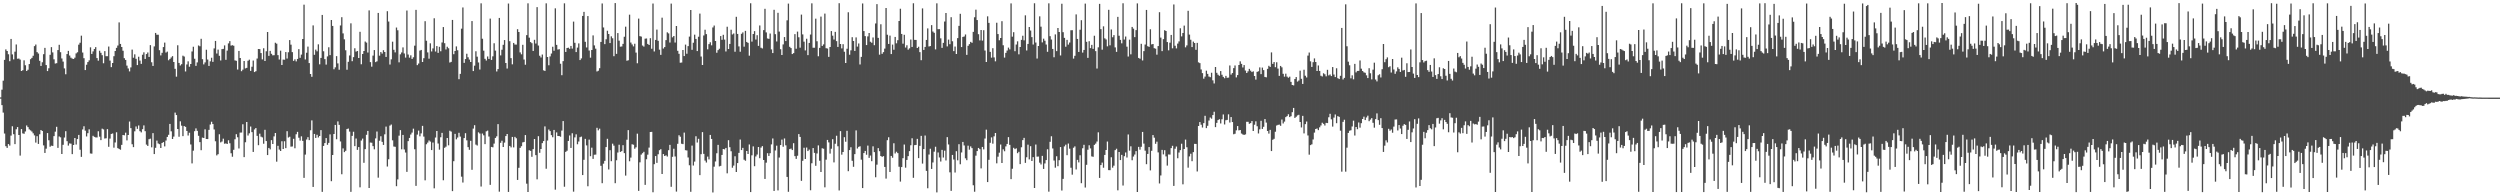 <svg xmlns="http://www.w3.org/2000/svg" width="1920" height="150"><path d="M0 74.778h1v1.000H0zM1 68.880h1v11.847H1zM2 61.949h1v24.543H2zM3 45.996h1v56.532H3zM4 37.919h1v74.351H4zM5 39.155h1v74.406H5zM6 41.668h1v68.988H6zM7 47.021h1v64.802H7zM8 29.876h1v74.282H8zM9 41.801h1v55.196H9zM10 45.593h1v57.459H10zM11 39.704h1v70.989H11zM12 34.135h1v65.131H12zM13 45.108h1v52.499H13zM14 44.943h1v58.714H14zM15 45.790h1v73.692H15zM16 54.545h1v44.601H16zM17 53.927h1v48.521H17zM18 46.323h1v56.459H18zM19 50.111h1v50.840H19zM20 54.524h1v41.813H20zM21 53.581h1v44.040H21zM22 49.228h1v50.151H22zM23 45.449h1v54.710H23zM24 44.465h1v56.574H24zM25 42.808h1v59.574H25zM26 35.424h1v68.537H26zM27 34.200h1v75.333H27zM28 40.054h1v64.523H28zM29 41.132h1v69.407H29zM30 46.717h1v56.418H30zM31 50.636h1v49.183H31zM32 47.797h1v52.806H32zM33 41.636h1v70.053H33zM34 36.765h1v80.673H34zM35 49.960h1v64.200H35zM36 54.586h1v47.631H36zM37 52.421h1v55.281H37zM38 42.066h1v70.609H38zM39 36.179h1v75.699H39zM40 40.256h1v71.843H40zM41 45.584h1v58.963H41zM42 48.791h1v52.341H42zM43 48.525h1v48.839H43zM44 38.461h1v75.084H44zM45 34.415h1v70.375H45zM46 40.098h1v65.360H46zM47 44.893h1v73.379H47zM48 47.296h1v63.935H48zM49 52.524h1v53.081H49zM50 57.049h1v43.703H50zM51 41.521h1v66.938H51zM52 39.059h1v72.767H52zM53 42.661h1v67.464H53zM54 44.275h1v66.040H54zM55 44.991h1v73.363H55zM56 45.323h1v66.054H56zM57 44.277h1v61.694H57zM58 41.006h1v70.011H58zM59 40.116h1v66.704H59zM60 34.309h1v69.295H60zM61 32.813h1v82.177H61zM62 27.399h1v93.053H62zM63 40.350h1v59.080H63zM64 44.680h1v52.316H64zM65 53.817h1v46.542H65zM66 49.711h1v55.107H66zM67 47.644h1v54.646H67zM68 46.355h1v52.996H68zM69 36.330h1v81.508H69zM70 41.421h1v76.613H70zM71 39.475h1v64.802H71zM72 37.610h1v67.494H72zM73 36.175h1v69.348H73zM74 44.614h1v60.945H74zM75 46.616h1v54.209H75zM76 38.979h1v65.994H76zM77 40.542h1v67.091H77zM78 42.375h1v56.448H78zM79 48.605h1v50.792H79zM80 39.278h1v67.116H80zM81 43.185h1v62.982H81zM82 43.176h1v55.983H82zM83 35.728h1v76.992H83zM84 46.541h1v59.911H84zM85 51.533h1v51.341H85zM86 48.365h1v54.147H86zM87 43.163h1v70.254H87zM88 39.189h1v70.233H88zM89 36.781h1v64.825H89zM90 34.969h1v78.812H90zM91 17.205h1v97.187H91zM92 33.719h1v81.286H92zM93 36.108h1v75.125H93zM94 38.953h1v64.726H94zM95 44.691h1v59.219H95zM96 46.030h1v55.869H96zM97 50.391h1v57.453H97zM98 52.606h1v51.076H98zM99 54.822h1v38.492H99zM100 51.759h1v46.661H100zM101 38.100h1v72.701H101zM102 44.355h1v68.622H102zM103 41.711h1v59.132H103zM104 45.142h1v51.964H104zM105 49.956h1v49.032H105zM106 43.597h1v52.753H106zM107 46.552h1v54.209H107zM108 49.033h1v52.630H108zM109 42.057h1v57.166H109zM110 40.169h1v56.159H110zM111 45.238h1v55.502H111zM112 41.517h1v69.538H112zM113 40.292h1v71.799H113zM114 43.744h1v63.140H114zM115 34.671h1v71.842H115zM116 47.832h1v65.333H116zM117 50.626h1v51.600H117zM118 35.658h1v82.673H118zM119 25.307h1v88.221H119zM120 26.651h1v81.332H120zM121 26.653h1v83.527H121zM122 38.548h1v72.184H122zM123 42.542h1v71.112H123zM124 40.535h1v69.302H124zM125 36.166h1v72.923H125zM126 32.698h1v79.757H126zM127 40.350h1v67.560H127zM128 39.619h1v65.534H128zM129 46.291h1v57.217H129zM130 45.245h1v49.940H130zM131 44.142h1v56.715H131zM132 43.135h1v63.598H132zM133 47.623h1v57.265H133zM134 52.837h1v33.657H134zM135 58.889h1v29.492H135zM136 34.742h1v64.337H136zM137 48.351h1v56.679H137zM138 50.253h1v42.923H138zM139 49.292h1v47.205H139zM140 42.732h1v61.808H140zM141 43.433h1v53.406H141zM142 54.902h1v42.545H142zM143 49.505h1v51.053H143zM144 47.106h1v56.988H144zM145 51.265h1v50.673H145zM146 49.157h1v61.772H146zM147 39.510h1v85.988H147zM148 35.880h1v79.858H148zM149 45.117h1v55.637H149zM150 50.594h1v48.018H150zM151 47.923h1v52.596H151zM152 34.939h1v69.361H152zM153 35.509h1v73.658H153zM154 29.810h1v85.530H154zM155 45.440h1v60.213H155zM156 49.452h1v56.510H156zM157 47.944h1v51.371H157zM158 38.194h1v68.544H158zM159 45.737h1v61.076H159zM160 50.617h1v49.142H160zM161 47.115h1v48.510H161zM162 44.344h1v49.130H162zM163 47.536h1v47.734H163zM164 37.150h1v62.277H164zM165 31.462h1v77.006H165zM166 41.112h1v78.238H166zM167 38.074h1v80.355H167zM168 42.849h1v60.286H168zM169 46.461h1v62.925H169zM170 37.724h1v70.968H170zM171 37.553h1v68.933H171zM172 34.854h1v75.523H172zM173 45.946h1v64.202H173zM174 38.878h1v71.712H174zM175 33.330h1v74.388H175zM176 31.581h1v78.469H176zM177 35.042h1v82.669H177zM178 34.708h1v85.660H178zM179 35.099h1v79.936H179zM180 46.383h1v60.581H180zM181 46.683h1v56.384H181zM182 53.419h1v51.991H182zM183 39.123h1v74.875H183zM184 44.563h1v57.281H184zM185 54.662h1v47.105H185zM186 53.499h1v41.923H186zM187 46.857h1v73.820H187zM188 52.510h1v56.748H188zM189 52.128h1v41.568H189zM190 46.635h1v57.453H190zM191 45.806h1v56.576H191zM192 54.401h1v42.783H192zM193 51.270h1v50.215H193zM194 46.479h1v70.181H194zM195 55.346h1v44.090H195zM196 54.675h1v43.703H196zM197 44.943h1v59.428H197zM198 37.653h1v73.843H198zM199 37.745h1v64.905H199zM200 40.771h1v64.186H200zM201 45.607h1v59.911H201zM202 37.090h1v73.312H202zM203 46.857h1v52.808H203zM204 39.388h1v68.938H204zM205 24.593h1v94.493H205zM206 42.890h1v70.721H206zM207 39.084h1v75.631H207zM208 41.334h1v66.274H208zM209 42.490h1v68.123H209zM210 42.407h1v62.348H210zM211 32.840h1v69.325H211zM212 33.556h1v90.602H212zM213 42.357h1v69.606H213zM214 45.731h1v69.185H214zM215 38.931h1v77.036H215zM216 49.908h1v58.565H216zM217 45.795h1v68.613H217zM218 45.872h1v62.628H218zM219 39.963h1v73.825H219zM220 44.959h1v55.798H220zM221 40.116h1v65.491H221zM222 30.789h1v74.227H222zM223 34.289h1v78.329H223zM224 40.063h1v72.429H224zM225 46.758h1v59.824H225zM226 45.545h1v68.306H226zM227 47.168h1v55.949H227zM228 45.252h1v56.022H228zM229 37.740h1v68.048H229zM230 44.396h1v63.561H230zM231 41.952h1v62.765H231zM232 29.956h1v78.244H232zM233 3.571h1v133.037H233zM234 45.662h1v73.088H234zM235 40.494h1v66.656H235zM236 35.815h1v69.551H236zM237 48.450h1v59.197H237zM238 56.818h1v43.214H238zM239 58.969h1v33.486H239zM240 19.492h1v124.093H240zM241 42.075h1v60.778H241zM242 38.070h1v67.876H242zM243 39.416h1v64.085H243zM244 34.064h1v71.508H244zM245 49.416h1v55.033H245zM246 44.518h1v55.415H246zM247 11.481h1v135.857H247zM248 39.349h1v72.715H248zM249 45.419h1v64.443H249zM250 49.638h1v56.402H250zM251 43.293h1v67.936H251zM252 36.298h1v73.429H252zM253 42.361h1v60.858H253zM254 15.383h1v123.779H254zM255 19.936h1v99.089H255zM256 53.172h1v49.746H256zM257 51.732h1v44.211H257zM258 43.094h1v63.857H258zM259 48.669h1v44.564H259zM260 53.561h1v42.328H260zM261 19.553h1v89.091H261zM262 13.213h1v120.639H262zM263 25.660h1v88.324H263zM264 30.226h1v86.592H264zM265 38.583h1v77.233H265zM266 53.538h1v45.587H266zM267 47.470h1v51.261H267zM268 42.599h1v58.482H268zM269 17.896h1v129.433H269zM270 46.989h1v57.359H270zM271 43.902h1v57.278H271zM272 37.047h1v75.205H272zM273 39.654h1v66.722H273zM274 39.143h1v75.949H274zM275 44.543h1v68.419H275zM276 24.431h1v119.426H276zM277 49.372h1v58.558H277zM278 41.462h1v64.985H278zM279 39.157h1v85.889H279zM280 31.897h1v82.639H280zM281 32.728h1v70.785H281zM282 40.372h1v60.185H282zM283 7.961h1v136.423H283zM284 47.724h1v61.767H284zM285 51.196h1v58.407H285zM286 42.691h1v69.556H286zM287 38.473h1v76.217H287zM288 47.731h1v58.565H288zM289 47.097h1v53.932H289zM290 9.927h1v126.500H290zM291 42.744h1v65.349H291zM292 40.002h1v64.649H292zM293 41.144h1v67.784H293zM294 38.571h1v72.724H294zM295 39.954h1v63.193H295zM296 43.739h1v53.511H296zM297 8.576h1v119.304H297zM298 16.541h1v105.759H298zM299 49.578h1v46.862H299zM300 45.557h1v50.110H300zM301 32.016h1v75.747H301zM302 38.264h1v74.298H302zM303 40.249h1v72.504H303zM304 21.140h1v121.861H304zM305 23.220h1v114.555H305zM306 47.884h1v56.329H306zM307 41.732h1v58.228H307zM308 40.315h1v74.353H308zM309 36.385h1v67.244H309zM310 41.059h1v73.752H310zM311 44.227h1v72.944H311zM312 8.084h1v123.934H312zM313 41.888h1v66.489H313zM314 44.266h1v61.662H314zM315 42.476h1v60.870H315zM316 45.282h1v56.553H316zM317 43.984h1v54.813H317zM318 35.088h1v79.531H318zM319 7.597h1v135.164H319zM320 50.002h1v53.362H320zM321 48.782h1v51.513H321zM322 38.878h1v65.820H322zM323 38.363h1v64.092H323zM324 47.639h1v49.009H324zM325 44.710h1v60.201H325zM326 16.264h1v122.229H326zM327 31.306h1v79.492H327zM328 40.247h1v69.265H328zM329 45.058h1v62.822H329zM330 33.261h1v75.511H330zM331 39.526h1v75.734H331zM332 37.170h1v72.277H332zM333 14.042h1v130.572H333zM334 39.576h1v66.042H334zM335 35.390h1v65.216H335zM336 40.581h1v69.641H336zM337 35.944h1v78.993H337zM338 39.377h1v66.038H338zM339 32.627h1v69.416H339zM340 20.780h1v117.668H340zM341 33.176h1v80.316H341zM342 38.010h1v74.642H342zM343 35.891h1v70.087H343zM344 37.067h1v74.546H344zM345 48.042h1v52.351H345zM346 47.527h1v53.527H346zM347 15.314h1v131.463H347zM348 41.606h1v82.177H348zM349 39.148h1v63.671H349zM350 35.655h1v71.371H350zM351 38.580h1v67.043H351zM352 60.823h1v41.156H352zM353 56.744h1v48.151H353zM354 22.039h1v113.658H354zM355 5.754h1v134.411H355zM356 48.271h1v57.759H356zM357 45.346h1v56.963H357zM358 41.261h1v66.505H358zM359 43.987h1v68.993H359zM360 45.760h1v69.272H360zM361 47.612h1v60.547H361zM362 16.200h1v114.200H362zM363 54.561h1v44.228H363zM364 50.441h1v45.720H364zM365 39.368h1v71.682H365zM366 43.520h1v68.224H366zM367 47.969h1v53.687H367zM368 53.410h1v49.123H368zM369 2.557h1v140.723H369zM370 29.741h1v72.824H370zM371 38.896h1v65.040H371zM372 45.135h1v65.555H372zM373 46.497h1v54.388H373zM374 43.357h1v56.949H374zM375 45.273h1v59.558H375zM376 14.262h1v127.723H376zM377 46.046h1v66.821H377zM378 43.243h1v69.929H378zM379 33.250h1v77.029H379zM380 38.876h1v67.045H380zM381 54.893h1v49.826H381zM382 53.066h1v42.245H382zM383 13.792h1v133.390H383zM384 42.558h1v67.134H384zM385 38.221h1v69.853H385zM386 34.408h1v78.471H386zM387 30.785h1v78.741H387zM388 48.379h1v56.104H388zM389 52.608h1v50.309H389zM390 2.724h1v144.699H390zM391 31.620h1v80.458H391zM392 44.648h1v68.554H392zM393 49.416h1v55.761H393zM394 32.973h1v80.215H394zM395 34.188h1v70.915H395zM396 34.252h1v71.934H396zM397 22.414h1v115.800H397zM398 24.600h1v104.255H398zM399 40.219h1v73.362H399zM400 41.723h1v70.547H400zM401 34.389h1v74.958H401zM402 45.708h1v63.307H402zM403 49.706h1v54.003H403zM404 26.967h1v114.072H404zM405 2.545h1v144.907H405zM406 28.935h1v86.464H406zM407 32.325h1v83.518H407zM408 33.174h1v87.267H408zM409 39.111h1v75.422H409zM410 30.556h1v76.207H410zM411 33.424h1v85.697H411zM412 5.502h1v132.232H412zM413 34.964h1v69.620H413zM414 42.801h1v74.539H414zM415 44.142h1v70.282H415zM416 41.869h1v68.050H416zM417 54.030h1v54.289H417zM418 54.460h1v42.593H418zM419 2.552h1v127.024H419zM420 43.762h1v64.179H420zM421 50.114h1v49.341H421zM422 43.304h1v57.381H422zM423 41.089h1v62.703H423zM424 35.909h1v69.528H424zM425 38.947h1v60.822H425zM426 6.413h1v139.238H426zM427 34.440h1v67.223H427zM428 38.033h1v66.429H428zM429 37.809h1v66.674H429zM430 48.958h1v56.043H430zM431 57.747h1v42.568H431zM432 46.964h1v46.036H432zM433 2.552h1v140.838H433zM434 39.862h1v76.782H434zM435 36.884h1v78.897H435zM436 36.617h1v71.632H436zM437 37.454h1v66.583H437zM438 35.287h1v78.313H438zM439 37.344h1v64.985H439zM440 16.615h1v130.586H440zM441 32.877h1v72.625H441zM442 40.006h1v63.177H442zM443 36.539h1v74.280H443zM444 33.311h1v75.376H444zM445 46.143h1v59.210H445zM446 44.854h1v60.069H446zM447 12.238h1v122.197H447zM448 9.103h1v113.600H448zM449 32.117h1v74.545H449zM450 36.443h1v75.244H450zM451 12.334h1v130.696H451zM452 38.818h1v68.391H452zM453 44.273h1v75.704H453zM454 38.402h1v74.994H454zM455 27.184h1v94.839H455zM456 34.882h1v83.962H456zM457 37.392h1v81.334H457zM458 54.893h1v43.275H458zM459 54.302h1v45.782H459zM460 52.357h1v46.477H460zM461 32.199h1v95.132H461zM462 2.664h1v138.025H462zM463 21.110h1v104.566H463zM464 33.879h1v89.675H464zM465 30.132h1v82.815H465zM466 23.579h1v83.003H466zM467 26.104h1v104.056H467zM468 33.064h1v82.307H468zM469 27.885h1v95.917H469zM470 29.395h1v80.925H470zM471 43.160h1v68.737H471zM472 2.371h1v138.315H472zM473 41.359h1v81.715H473zM474 25.381h1v91.787H474zM475 31.208h1v79.934H475zM476 35.831h1v80.870H476zM477 35.662h1v80.430H477zM478 33.666h1v77.835H478zM479 28.221h1v89.398H479zM480 20.501h1v114.379H480zM481 46.642h1v60.662H481zM482 46.303h1v53.662H482zM483 11.259h1v112.570H483zM484 32.671h1v88.386H484zM485 34.151h1v76.642H485zM486 35.609h1v75.571H486zM487 33.572h1v80.655H487zM488 40.421h1v72.717H488zM489 48.592h1v54.065H489zM490 14.310h1v132.289H490zM491 27.740h1v96.912H491zM492 28.098h1v90.634H492zM493 34.959h1v82.676H493zM494 35.783h1v80.803H494zM495 29.688h1v112.301H495zM496 29.535h1v92.770H496zM497 33.746h1v85.017H497zM498 34.579h1v78.769H498zM499 29.333h1v72.044H499zM500 37.452h1v63.811H500zM501 2.731h1v144.926H501zM502 39.548h1v86.535H502zM503 30.659h1v89.181H503zM504 22.733h1v102.357H504zM505 31.332h1v87.164H505zM506 38.125h1v77.231H506zM507 42.130h1v72.458H507zM508 13.550h1v120.105H508zM509 37.257h1v81.055H509zM510 36.161h1v83.630H510zM511 30.840h1v88.430H511zM512 24.813h1v95.431H512zM513 25.628h1v89.700H513zM514 32.687h1v78.558H514zM515 2.785h1v140.666H515zM516 28.647h1v91.792H516zM517 27.626h1v86.587H517zM518 32.659h1v87.524H518zM519 19.968h1v127.171H519zM520 39.001h1v71.458H520zM521 41.295h1v62.582H521zM522 48.186h1v56.830H522zM523 48.035h1v62.339H523zM524 38.409h1v72.282H524zM525 43.048h1v58.771H525zM526 34.250h1v81.101H526zM527 41.281h1v74.276H527zM528 35.408h1v85.514H528zM529 28.093h1v98.830H529zM530 7.693h1v139.629H530zM531 38.226h1v73.591H531zM532 32.840h1v94.303H532zM533 26.630h1v97.475H533zM534 29.924h1v74.715H534zM535 39.212h1v70.231H535zM536 28.221h1v78.370H536zM537 10.423h1v124.065H537zM538 43.423h1v75.004H538zM539 49.928h1v51.538H539zM540 27.219h1v90.931H540zM541 22.824h1v100.499H541zM542 26.189h1v98.661H542zM543 37.891h1v82.360H543zM544 33.904h1v88.494H544zM545 32.469h1v71.158H545zM546 34.827h1v71.877H546zM547 21.110h1v126.686H547zM548 19.629h1v108.379H548zM549 31.476h1v92.518H549zM550 40.519h1v77.192H550zM551 38.525h1v72.726H551zM552 37.411h1v90.392H552zM553 27.708h1v99.703H553zM554 30.590h1v88.416H554zM555 26.745h1v87.695H555zM556 30.402h1v84.319H556zM557 39.532h1v74.072H557zM558 20.510h1v112.632H558zM559 37.626h1v70.037H559zM560 33.762h1v79.272H560zM561 22.849h1v93.326H561zM562 26.466h1v102.360H562zM563 25.694h1v101.463H563zM564 39.748h1v80.243H564zM565 12.895h1v119.192H565zM566 26.072h1v99.158H566zM567 35.632h1v81.746H567zM568 39.713h1v67.466H568zM569 25.953h1v89.309H569zM570 24.889h1v88.695H570zM571 35.852h1v86.819H571zM572 23.708h1v99.725H572zM573 32.181h1v83.797H573zM574 32.899h1v85.381H574zM575 42.773h1v68.174H575zM576 2.483h1v145.040H576zM577 31.970h1v87.304H577zM578 26.120h1v86.312H578zM579 23.914h1v103.745H579zM580 30.377h1v89.810H580zM581 27.015h1v91.655H581zM582 35.250h1v77.622H582zM583 19.556h1v101.936H583zM584 36.662h1v76.720H584zM585 37.228h1v75.003H585zM586 23.151h1v99.744H586zM587 6.775h1v130.659H587zM588 24.893h1v100.027H588zM589 29.565h1v88.105H589zM590 29.865h1v89.897H590zM591 25.742h1v91.900H591zM592 37.951h1v72.966H592zM593 40.764h1v65.582H593zM594 7.519h1v139.114H594zM595 26.276h1v89.306H595zM596 31.847h1v80.048H596zM597 9.844h1v136.379H597zM598 24.275h1v96.715H598zM599 37.784h1v73.626H599zM600 42.252h1v64.985H600zM601 34.083h1v78.627H601zM602 28.484h1v77.837H602zM603 31.535h1v80.082H603zM604 15.591h1v120.309H604zM605 2.790h1v144.523H605zM606 35.934h1v78.583H606zM607 36.921h1v77.201H607zM608 41.508h1v73.768H608zM609 40.821h1v69.142H609zM610 26.207h1v93.710H610zM611 37.443h1v84.548H611zM612 24.273h1v95.324H612zM613 28.608h1v74.351H613zM614 36.617h1v68.546H614zM615 11.231h1v127.649H615zM616 26.424h1v97.086H616zM617 31.979h1v81.465H617zM618 38.713h1v83.397H618zM619 29.732h1v83.593H619zM620 42.350h1v73.683H620zM621 32.959h1v81.932H621zM622 26.505h1v119.643H622zM623 2.566h1v122.822H623zM624 36.658h1v77.073H624zM625 36.683h1v80.694H625zM626 14.344h1v113.003H626zM627 31.668h1v86.214H627zM628 43.236h1v68.434H628zM629 36.758h1v86.706H629zM630 12.744h1v119.336H630zM631 35.255h1v78.597H631zM632 34.117h1v80.103H632zM633 10.453h1v133.394H633zM634 37.029h1v85.580H634zM635 37.267h1v70.208H635zM636 43.661h1v65.720H636zM637 36.099h1v81.843H637zM638 23.872h1v90.345H638zM639 27.388h1v79.494H639zM640 30.350h1v94.386H640zM641 24.483h1v85.919H641zM642 31.581h1v72.664H642zM643 36.051h1v76.299H643zM644 2.470h1v143.811H644zM645 33.772h1v66.949H645zM646 37.186h1v81.595H646zM647 33.955h1v82.795H647zM648 39.736h1v65.635H648zM649 48.397h1v60.460H649zM650 37.450h1v62.982H650zM651 9.444h1v122.048H651zM652 42.036h1v73.209H652zM653 38.674h1v74.420H653zM654 28.562h1v94.942H654zM655 31.483h1v96.603H655zM656 39.107h1v79.256H656zM657 28.697h1v71.428H657zM658 35.813h1v78.260H658zM659 33.392h1v79.419H659zM660 49.487h1v62.866H660zM661 43.664h1v78.984H661zM662 2.655h1v141.790H662zM663 23.866h1v93.706H663zM664 27.752h1v88.183H664zM665 34.586h1v84.253H665zM666 27.956h1v83.884H666zM667 25.351h1v95.889H667zM668 32.076h1v87.356H668zM669 32.810h1v90.982H669zM670 28.757h1v83.619H670zM671 34.733h1v82.124H671zM672 18.027h1v118.121H672zM673 3.149h1v123.312H673zM674 29.098h1v84.644H674zM675 41.970h1v74.145H675zM676 18.631h1v101.169H676zM677 41.325h1v79.169H677zM678 40.063h1v79.828H678zM679 37.321h1v90.870H679zM680 6.134h1v131.034H680zM681 26.688h1v80.975H681zM682 33.733h1v71.675H682zM683 27.322h1v104.798H683zM684 41.499h1v78.277H684zM685 34.273h1v86.860H685zM686 38.207h1v71.815H686zM687 28.361h1v89.483H687zM688 33.289h1v83.268H688zM689 30.872h1v86.757H689zM690 16.106h1v111.927H690zM691 6.722h1v132.769H691zM692 26.077h1v102.223H692zM693 33.538h1v87.968H693zM694 26.717h1v84.280H694zM695 36.479h1v92.303H695zM696 34.785h1v88.064H696zM697 38.141h1v81.781H697zM698 37.129h1v78.922H698zM699 30.361h1v81.181H699zM700 36.065h1v70.135H700zM701 2.506h1v134.063H701zM702 30.599h1v80.879H702zM703 30.688h1v80.600H703zM704 36.859h1v69.792H704zM705 35.877h1v85.571H705zM706 40.059h1v71.980H706zM707 46.216h1v58.112H707zM708 6.464h1v119.164H708zM709 38.345h1v76.152H709zM710 36.040h1v68.050H710zM711 30.668h1v100.561H711zM712 21.812h1v122.779H712zM713 35.664h1v83.037H713zM714 35.383h1v78.828H714zM715 19.311h1v110.414H715zM716 24.220h1v100.574H716zM717 25.211h1v91.261H717zM718 37.937h1v74.772H718zM719 2.541h1v145.198H719zM720 22.414h1v94.655H720zM721 22.385h1v98.540H721zM722 29.450h1v94.587H722zM723 36.779h1v78.331H723zM724 32.922h1v88.048H724zM725 16.560h1v99.171H725zM726 9.963h1v113.254H726zM727 35.639h1v69.686H727zM728 30.432h1v80.499H728zM729 33.927h1v98.444H729zM730 13.186h1v133.411H730zM731 31.709h1v87.301H731zM732 39.285h1v83.255H732zM733 35.731h1v96.762H733zM734 41.462h1v74.656H734zM735 29.276h1v93.838H735zM736 19.853h1v90.899H736zM737 10.595h1v115.582H737zM738 36.159h1v80.925H738zM739 28.377h1v80.634H739zM740 27.981h1v83.756H740zM741 26.488h1v95.109H741zM742 42.117h1v80.909H742zM743 35.161h1v76.706H743zM744 33.893h1v81.030H744zM745 32.149h1v80.311H745zM746 32.856h1v80.929H746zM747 24.481h1v117.812H747zM748 13.252h1v133.985H748zM749 7.420h1v112.126H749zM750 15.399h1v100.613H750zM751 26.276h1v87.347H751zM752 31.032h1v83.559H752zM753 23.035h1v106.306H753zM754 31.203h1v81.630H754zM755 23.179h1v91.581H755zM756 38.786h1v67.587H756zM757 47.633h1v51.929H757zM758 12.556h1v127.290H758zM759 17.544h1v105.205H759zM760 39.821h1v69.858H760zM761 44.300h1v61.229H761zM762 37.015h1v73.300H762zM763 44.080h1v60.641H763zM764 47.108h1v55.019H764zM765 17.484h1v107.977H765zM766 26.168h1v94.138H766zM767 30.899h1v86.372H767zM768 29.166h1v81.829H768zM769 16.267h1v108.904H769zM770 34.744h1v79.920H770zM771 44.227h1v71.957H771zM772 40.581h1v71.865H772zM773 38.791h1v71.742H773zM774 36.543h1v68.784H774zM775 37.926h1v73.312H775zM776 2.623h1v134.930H776zM777 28.143h1v101.442H777zM778 24.706h1v88.782H778zM779 39.306h1v75.244H779zM780 34.184h1v79.723H780zM781 31.748h1v85.910H781zM782 41.732h1v74.859H782zM783 36.097h1v89.952H783zM784 30.624h1v82.460H784zM785 27.431h1v80.169H785zM786 30.961h1v74.903H786zM787 11.753h1v113.330H787zM788 38.759h1v82.014H788zM789 33.753h1v77.361H789zM790 20.728h1v101.673H790zM791 23.433h1v88.860H791zM792 28.526h1v95.104H792zM793 34.225h1v86.450H793zM794 2.509h1v141.865H794zM795 32.677h1v78.329H795zM796 44.932h1v75.390H796zM797 35.316h1v84.878H797zM798 12.522h1v112.428H798zM799 20.483h1v105.830H799zM800 32.577h1v87.148H800zM801 29.675h1v100.078H801zM802 31.309h1v94.253H802zM803 34.211h1v88.709H803zM804 39.807h1v74.811H804zM805 2.563h1v144.633H805zM806 27.791h1v81.119H806zM807 30.377h1v74.291H807zM808 37.592h1v76.418H808zM809 44.005h1v79.282H809zM810 26.404h1v102.390H810zM811 39.283h1v80.705H811zM812 21.494h1v106.166H812zM813 24.573h1v98.448H813zM814 42.593h1v70.350H814zM815 2.861h1v143.493H815zM816 24.747h1v112.639H816zM817 29.073h1v83.364H817zM818 35.896h1v75.205H818zM819 30.597h1v88.611H819zM820 34.266h1v75.962H820zM821 32.655h1v81.536H821zM822 23.254h1v105.587H822zM823 23.181h1v110.973H823zM824 45.014h1v68.444H824zM825 42.851h1v69.561H825zM826 11.057h1v119.112H826zM827 29.883h1v92.900H827zM828 39.876h1v84.871H828zM829 22.840h1v96.411H829zM830 15.488h1v125.210H830zM831 40.398h1v73.449H831zM832 38.340h1v72.873H832zM833 2.772h1v141.279H833zM834 32.114h1v94.429H834zM835 44.447h1v70.565H835zM836 31.638h1v79.906H836zM837 36.983h1v76.983H837zM838 34.440h1v85.658H838zM839 37.534h1v82.884H839zM840 27.441h1v83.792H840zM841 39.276h1v70.989H841zM842 52.629h1v56.050H842zM843 36.326h1v65.289H843zM844 2.962h1v133.669H844zM845 22.362h1v104.422H845zM846 38.120h1v86.780H846zM847 20.206h1v108.613H847zM848 29.432h1v89.554H848zM849 30.320h1v84.855H849zM850 35.589h1v73.101H850zM851 7.514h1v123.170H851zM852 34.806h1v95.915H852zM853 22.652h1v98.123H853zM854 28.608h1v100.151H854zM855 26.967h1v100.286H855zM856 36.390h1v78.906H856zM857 39.814h1v74.431H857zM858 12.936h1v133.232H858zM859 27.431h1v89.302H859zM860 30.640h1v92.316H860zM861 33.291h1v85.658H861zM862 2.486h1v140.027H862zM863 30.384h1v89.561H863zM864 28.056h1v89.020H864zM865 35.827h1v85.141H865zM866 43.405h1v59.886H866zM867 30.469h1v85.241H867zM868 41.714h1v70.671H868zM869 20.698h1v102.399H869zM870 22.021h1v98.205H870zM871 28.521h1v90.149H871zM872 23.126h1v92.936H872zM873 2.600h1v144.848H873zM874 44.469h1v68.343H874zM875 45.119h1v69.803H875zM876 33.639h1v79.116H876zM877 46.449h1v54.875H877zM878 39.292h1v71.005H878zM879 34.227h1v81.506H879zM880 7.610h1v118.507H880zM881 35.474h1v82.724H881zM882 36.008h1v76.949H882zM883 22.492h1v108.370H883zM884 34.087h1v81.735H884zM885 33.797h1v69.947H885zM886 37.008h1v68.723H886zM887 37.370h1v73.092H887zM888 41.982h1v66.805H888zM889 35.397h1v81.648H889zM890 9.375h1v131.506H890zM891 28.871h1v105.883H891zM892 39.265h1v75.814H892zM893 30.070h1v88.489H893zM894 23.195h1v92.151H894zM895 23.813h1v96.283H895zM896 32.311h1v94.885H896zM897 38.656h1v79.991H897zM898 32.783h1v85.965H898zM899 26.827h1v86.944H899zM900 37.102h1v74.873H900zM901 3.436h1v139.336H901zM902 35.138h1v79.073H902zM903 37.150h1v75.397H903zM904 33.467h1v88.098H904zM905 31.810h1v85.319H905zM906 21.723h1v93.566H906zM907 27.979h1v82.421H907zM908 25.360h1v116.205H908zM909 19.672h1v94.783H909zM910 36.333h1v70.902H910zM911 34.866h1v78.219H911zM912 8.281h1v120.501H912zM913 26.550h1v93.571H913zM914 30.508h1v87.555H914zM915 36.147h1v87.679H915zM916 31.929h1v84.903H916zM917 33.007h1v77.464H917zM918 38.223h1v72.321H918zM919 32.925h1v98.785H919zM920 47.850h1v48.926H920zM921 48.484h1v45.244H921zM922 53.327h1v42.481H922zM923 56.142h1v41.808H923zM924 60.393h1v34.184H924zM925 58.855h1v30.073H925zM926 54.252h1v44.179H926zM927 56.712h1v39.902H927zM928 58.804h1v33.740H928zM929 59.280h1v30.980H929zM930 55.863h1v35.251H930zM931 61.677h1v26.702H931zM932 64.096h1v21.696H932zM933 51.441h1v46.178H933zM934 55.900h1v38.482H934zM935 57.399h1v34.813H935zM936 58.228h1v33.312H936zM937 54.568h1v40.254H937zM938 57.383h1v34.237H938zM939 59.013h1v28.917H939zM940 60.111h1v35.498H940zM941 58.266h1v34.120H941zM942 59.756h1v32.298H942zM943 59.610h1v28.210H943zM944 50.267h1v43.852H944zM945 57.298h1v32.632H945zM946 56.122h1v37.615H946zM947 52.311h1v50.806H947zM948 50.288h1v52.419H948zM949 59.431h1v40.655H949zM950 57.667h1v39.130H950zM951 49.917h1v50.240H951zM952 47.086h1v52.749H952zM953 49.059h1v53.486H953zM954 51.823h1v51.433H954zM955 49.988h1v53.665H955zM956 54.181h1v49.037H956zM957 56.051h1v37.489H957zM958 54.767h1v38.794H958zM959 52.895h1v42.204H959zM960 54.298h1v40.279H960zM961 55.323h1v37.672H961zM962 54.801h1v45.784H962zM963 58.379h1v37.405H963zM964 61.125h1v32.074H964zM965 55.183h1v41.806H965zM966 54.730h1v47.768H966zM967 51.746h1v47.560H967zM968 56.909h1v35.878H968zM969 51.929h1v47.089H969zM970 53.847h1v43.523H970zM971 59.065h1v32.374H971zM972 59.367h1v34.809H972zM973 52.885h1v47.702H973zM974 50.512h1v52.101H974zM975 51.393h1v48.345H975zM976 40.221h1v75.791H976zM977 49.029h1v58.325H977zM978 47.688h1v58.936H978zM979 51.629h1v49.558H979zM980 47.825h1v48.581H980zM981 52.698h1v43.195H981zM982 58.264h1v37.446H982zM983 50.624h1v45.976H983zM984 51.709h1v40.107H984zM985 56.694h1v38.148H985zM986 58.891h1v34.486H986zM987 56.593h1v33.383H987zM988 58.807h1v30.394H988zM989 59.702h1v28.077H989zM990 58.859h1v31.073H990zM991 62.860h1v26.381H991zM992 65.282h1v20.888H992zM993 65.607h1v17.279H993zM994 60.686h1v29.881H994zM995 59.203h1v30.462H995zM996 62.672h1v25.942H996zM997 61.867h1v26.287H997zM998 54.252h1v39.462H998zM999 60.526h1v37.357H999zM1000 64.444h1v24.543H1000zM1001 53.538h1v48.895H1001zM1002 58.168h1v37.153H1002zM1003 59.480h1v33.854H1003zM1004 42.716h1v61.344H1004zM1005 40.336h1v78.451H1005zM1006 47.081h1v64.379H1006zM1007 51.430h1v59.439H1007zM1008 47.763h1v59.352H1008zM1009 44.840h1v56.999H1009zM1010 47.591h1v51.485H1010zM1011 54.508h1v44.143H1011zM1012 50.262h1v49.659H1012zM1013 54.494h1v43.282H1013zM1014 58.143h1v38.215H1014zM1015 58.745h1v35.507H1015zM1016 56.271h1v38.869H1016zM1017 57.051h1v39.339H1017zM1018 58.633h1v35.711H1018zM1019 53.606h1v40.893H1019zM1020 57.930h1v32.145H1020zM1021 57.202h1v30.194H1021zM1022 58.431h1v33.195H1022zM1023 51.501h1v45.754H1023zM1024 57.264h1v33.067H1024zM1025 59.166h1v28.720H1025zM1026 52.437h1v42.156H1026zM1027 60.049h1v29.158H1027zM1028 60.706h1v29.027H1028zM1029 58.225h1v42.142H1029zM1030 21.465h1v110.355H1030zM1031 61.034h1v32.541H1031zM1032 59.827h1v32.131H1032zM1033 3.339h1v128.526H1033zM1034 35.516h1v77.869H1034zM1035 47.337h1v54.781H1035zM1036 50.105h1v50.282H1036zM1037 60.166h1v39.879H1037zM1038 57.832h1v39.277H1038zM1039 60.919h1v31.769H1039zM1040 49.029h1v55.086H1040zM1041 55.584h1v41.971H1041zM1042 54.501h1v44.713H1042zM1043 54.426h1v39.615H1043zM1044 46.452h1v51.616H1044zM1045 52.739h1v41.884H1045zM1046 54.520h1v36.885H1046zM1047 55.540h1v34.042H1047zM1048 55.932h1v36.285H1048zM1049 57.838h1v32.374H1049zM1050 59.956h1v28.878H1050zM1051 52.400h1v40.659H1051zM1052 56.280h1v35.562H1052zM1053 60.958h1v29.789H1053zM1054 53.487h1v40.829H1054zM1055 48.120h1v49.931H1055zM1056 61.105h1v30.396H1056zM1057 62.508h1v24.562H1057zM1058 57.809h1v34.477H1058zM1059 57.047h1v38.805H1059zM1060 59.489h1v31.263H1060zM1061 53.142h1v45.221H1061zM1062 33.806h1v82.889H1062zM1063 47.786h1v64.081H1063zM1064 45.472h1v62.314H1064zM1065 44.071h1v65.361H1065zM1066 51.622h1v47.283H1066zM1067 50.915h1v49.478H1067zM1068 55.719h1v43.697H1068zM1069 45.298h1v56.663H1069zM1070 53.362h1v43.850H1070zM1071 56.692h1v35.127H1071zM1072 54.813h1v36.860H1072zM1073 51.695h1v48.489H1073zM1074 52.959h1v43.106H1074zM1075 55.247h1v43.454H1075zM1076 44.298h1v58.677H1076zM1077 54.128h1v42.419H1077zM1078 53.700h1v41.657H1078zM1079 58.997h1v36.894H1079zM1080 48.578h1v58.132H1080zM1081 55.344h1v44.321H1081zM1082 55.268h1v37.993H1082zM1083 37.969h1v71.121H1083zM1084 51.480h1v50.147H1084zM1085 56.548h1v42.110H1085zM1086 59.841h1v31.685H1086zM1087 2.621h1v141.373H1087zM1088 57.596h1v37.498H1088zM1089 59.230h1v31.682H1089zM1090 47.848h1v95.018H1090zM1091 10.014h1v128.068H1091zM1092 46.120h1v65.042H1092zM1093 47.967h1v53.284H1093zM1094 46.925h1v59.245H1094zM1095 46.591h1v55.365H1095zM1096 53.858h1v46.100H1096zM1097 55.138h1v40.984H1097zM1098 49.860h1v48.645H1098zM1099 54.911h1v44.395H1099zM1100 59.097h1v36.109H1100zM1101 44.822h1v67.423H1101zM1102 57.683h1v40.195H1102zM1103 60.546h1v30.300H1103zM1104 56.886h1v33.658H1104zM1105 51.638h1v43.314H1105zM1106 58.566h1v33.903H1106zM1107 60.715h1v30.055H1107zM1108 52.407h1v46.933H1108zM1109 52.982h1v39.057H1109zM1110 58.182h1v35.537H1110zM1111 61.782h1v33.317H1111zM1112 46.790h1v54.804H1112zM1113 56.705h1v30.220H1113zM1114 60.498h1v29.723H1114zM1115 61.874h1v28.524H1115zM1116 52.631h1v49.144H1116zM1117 55.000h1v39.641H1117zM1118 55.506h1v34.932H1118zM1119 40.643h1v76.278H1119zM1120 43.989h1v57.638H1120zM1121 43.101h1v59.510H1121zM1122 44.930h1v53.275H1122zM1123 48.303h1v54.006H1123zM1124 49.750h1v46.457H1124zM1125 52.608h1v40.623H1125zM1126 31.922h1v70.890H1126zM1127 51.427h1v44.667H1127zM1128 53.542h1v43.422H1128zM1129 50.961h1v41.872H1129zM1130 43.572h1v65.882H1130zM1131 56.513h1v38.386H1131zM1132 57.848h1v37.686H1132zM1133 52.762h1v42.538H1133zM1134 49.567h1v46.221H1134zM1135 51.304h1v42.106H1135zM1136 57.543h1v32.227H1136zM1137 48.779h1v58.224H1137zM1138 49.734h1v47.503H1138zM1139 52.256h1v44.891H1139zM1140 36.649h1v68.258H1140zM1141 41.288h1v60.027H1141zM1142 55.225h1v41.030H1142zM1143 60.320h1v32.067H1143zM1144 18.560h1v114.147H1144zM1145 59.647h1v45.210H1145zM1146 54.826h1v35.322H1146zM1147 32.098h1v84.736H1147zM1148 5.768h1v141.689H1148zM1149 40.045h1v71.078H1149zM1150 45.431h1v63.866H1150zM1151 47.884h1v65.411H1151zM1152 34.117h1v80.613H1152zM1153 37.161h1v69.380H1153zM1154 46.907h1v53.197H1154zM1155 38.528h1v69.837H1155zM1156 39.899h1v66.704H1156zM1157 42.661h1v60.066H1157zM1158 28.848h1v87.878H1158zM1159 34.760h1v70.503H1159zM1160 42.270h1v63.236H1160zM1161 48.292h1v56.951H1161zM1162 37.942h1v68.130H1162zM1163 43.064h1v62.371H1163zM1164 49.017h1v54.035H1164zM1165 42.654h1v58.263H1165zM1166 40.441h1v79.368H1166zM1167 41.794h1v70.533H1167zM1168 47.685h1v51.840H1168zM1169 36.040h1v76.065H1169zM1170 30.618h1v79.892H1170zM1171 34.394h1v70.686H1171zM1172 48.326h1v65.081H1172zM1173 20.847h1v104.630H1173zM1174 43.229h1v54.559H1174zM1175 41.718h1v66.562H1175zM1176 24.312h1v123.122H1176zM1177 19.272h1v88.429H1177zM1178 45.293h1v46.148H1178zM1179 48.420h1v46.734H1179zM1180 42.368h1v65.335H1180zM1181 49.656h1v49.606H1181zM1182 52.860h1v47.212H1182zM1183 37.083h1v71.495H1183zM1184 49.388h1v56.555H1184zM1185 44.053h1v62.026H1185zM1186 47.401h1v57.796H1186zM1187 36.690h1v79.908H1187zM1188 54.977h1v44.669H1188zM1189 45.973h1v56.434H1189zM1190 43.769h1v60.982H1190zM1191 42.963h1v61.273H1191zM1192 43.881h1v52.229H1192zM1193 49.743h1v56.546H1193zM1194 35.232h1v83.010H1194zM1195 31.956h1v74.113H1195zM1196 37.045h1v70.620H1196zM1197 33.572h1v76.750H1197zM1198 24.820h1v100.055H1198zM1199 40.340h1v71.762H1199zM1200 50.363h1v46.347H1200zM1201 12.891h1v119.879H1201zM1202 22.904h1v89.036H1202zM1203 45.312h1v62.335H1203zM1204 40.860h1v63.472H1204zM1205 16.116h1v123.399H1205zM1206 27.342h1v79.997H1206zM1207 23.685h1v83.987H1207zM1208 35.145h1v74.674H1208zM1209 46.994h1v55.562H1209zM1210 41.350h1v61.627H1210zM1211 42.570h1v59.831H1211zM1212 20.998h1v90.728H1212zM1213 44.437h1v72.115H1213zM1214 49.178h1v66.489H1214zM1215 35.461h1v83.694H1215zM1216 46.319h1v54.163H1216zM1217 43.298h1v57.379H1217zM1218 40.588h1v61.993H1218zM1219 41.224h1v77.125H1219zM1220 40.327h1v68.833H1220zM1221 44.920h1v67.375H1221zM1222 35.365h1v72.291H1222zM1223 41.446h1v56.848H1223zM1224 43.758h1v55.347H1224zM1225 46.490h1v57.523H1225zM1226 28.558h1v79.553H1226zM1227 34.550h1v83.426H1227zM1228 49.704h1v55.878H1228zM1229 47.987h1v53.875H1229zM1230 4.559h1v135.067H1230zM1231 48.383h1v52.827H1231zM1232 52.421h1v52.788H1232zM1233 9.068h1v130.016H1233zM1234 40.862h1v81.875H1234zM1235 45.225h1v64.937H1235zM1236 51.631h1v50.275H1236zM1237 45.454h1v59.973H1237zM1238 55.197h1v43.376H1238zM1239 56.207h1v45.603H1239zM1240 43.810h1v63.145H1240zM1241 30.963h1v86.715H1241zM1242 40.350h1v67.867H1242zM1243 49.638h1v47.290H1243zM1244 37.635h1v75.679H1244zM1245 38.068h1v73.234H1245zM1246 38.708h1v75.171H1246zM1247 39.201h1v72.863H1247zM1248 46.227h1v55.212H1248zM1249 45.657h1v55.132H1249zM1250 47.200h1v56.935H1250zM1251 33.588h1v74.056H1251zM1252 34.161h1v82.376H1252zM1253 39.146h1v71.881H1253zM1254 43.206h1v62.660H1254zM1255 33.888h1v82.216H1255zM1256 46.832h1v64.115H1256zM1257 48.118h1v61.657H1257zM1258 23.019h1v124.294H1258zM1259 46.081h1v79.025H1259zM1260 56.023h1v36.603H1260zM1261 42.352h1v48.784H1261zM1262 22.678h1v104.024H1262zM1263 39.855h1v59.769H1263zM1264 32.520h1v66.349H1264zM1265 37.422h1v63.131H1265zM1266 46.301h1v54.182H1266zM1267 58.498h1v40.041H1267zM1268 53.119h1v43.227H1268zM1269 2.538h1v144.896H1269zM1270 38.958h1v74.912H1270zM1271 42.247h1v62.337H1271zM1272 38.718h1v69.908H1272zM1273 43.266h1v69.801H1273zM1274 47.312h1v54.003H1274zM1275 53.426h1v44.978H1275zM1276 46.520h1v61.431H1276zM1277 52.592h1v43.296H1277zM1278 58.434h1v37.315H1278zM1279 42.941h1v60.167H1279zM1280 42.487h1v71.204H1280zM1281 39.553h1v69.082H1281zM1282 42.309h1v62.341H1282zM1283 36.909h1v73.449H1283zM1284 32.085h1v78.343H1284zM1285 39.594h1v70.746H1285zM1286 43.103h1v61.520H1286zM1287 14.108h1v133.397H1287zM1288 36.468h1v61.277H1288zM1289 46.655h1v53.790H1289zM1290 47.713h1v55.138H1290zM1291 2.525h1v144.932H1291zM1292 44.360h1v69.966H1292zM1293 45.303h1v67.677H1293zM1294 41.846h1v68.899H1294zM1295 35.072h1v78.210H1295zM1296 36.303h1v73.399H1296zM1297 30.874h1v78.508H1297zM1298 6.260h1v126.516H1298zM1299 36.699h1v70.584H1299zM1300 36.763h1v71.913H1300zM1301 30.501h1v97.732H1301zM1302 48.850h1v60.412H1302zM1303 49.789h1v52.181H1303zM1304 56.369h1v36.560H1304zM1305 40.315h1v64.060H1305zM1306 34.907h1v75.500H1306zM1307 44.309h1v66.809H1307zM1308 2.550h1v144.960H1308zM1309 35.522h1v104.935H1309zM1310 36.015h1v66.674H1310zM1311 47.820h1v49.064H1311zM1312 27.441h1v94.965H1312zM1313 32.300h1v74.813H1313zM1314 35.163h1v73.676H1314zM1315 18.393h1v99.636H1315zM1316 16.331h1v122.632H1316zM1317 49.175h1v56.823H1317zM1318 49.285h1v54.317H1318zM1319 12.735h1v132.353H1319zM1320 41.908h1v64.907H1320zM1321 37.459h1v72.371H1321zM1322 35.275h1v74.086H1322zM1323 41.503h1v58.990H1323zM1324 35.641h1v67.915H1324zM1325 42.119h1v63.504H1325zM1326 2.957h1v144.413H1326zM1327 30.654h1v93.646H1327zM1328 38.194h1v80.726H1328zM1329 41.434h1v71.552H1329zM1330 25.356h1v101.600H1330zM1331 46.552h1v62.266H1331zM1332 42.535h1v55.193H1332zM1333 37.926h1v72.071H1333zM1334 45.843h1v59.323H1334zM1335 38.580h1v57.464H1335zM1336 46.456h1v52.147H1336zM1337 6.461h1v134.017H1337zM1338 42.085h1v59.144H1338zM1339 44.176h1v58.833H1339zM1340 44.392h1v71.607H1340zM1341 28.523h1v86.001H1341zM1342 43.641h1v63.195H1342zM1343 45.005h1v51.234H1343zM1344 20.895h1v126.448H1344zM1345 35.241h1v77.700H1345zM1346 43.932h1v65.958H1346zM1347 39.745h1v70.069H1347zM1348 26.463h1v96.999H1348zM1349 37.685h1v76.640H1349zM1350 34.355h1v81.792H1350zM1351 2.598h1v133.543H1351zM1352 39.292h1v70.151H1352zM1353 40.421h1v64.017H1353zM1354 41.091h1v61.137H1354zM1355 2.456h1v137.935H1355zM1356 37.260h1v79.398H1356zM1357 40.821h1v69.741H1357zM1358 18.805h1v100.771H1358zM1359 11.350h1v130.076H1359zM1360 29.150h1v85.296H1360zM1361 37.614h1v69.261H1361zM1362 2.994h1v136.928H1362zM1363 27.306h1v82.749H1363zM1364 43.332h1v69.606H1364zM1365 17.596h1v126.674H1365zM1366 11.833h1v132.726H1366zM1367 28.237h1v86.379H1367zM1368 30.425h1v79.744H1368zM1369 14.406h1v132.976H1369zM1370 36.740h1v83.447H1370zM1371 28.249h1v82.463H1371zM1372 44.657h1v63.177H1372zM1373 45.962h1v53.612H1373zM1374 53.847h1v45.452H1374zM1375 51.002h1v49.547H1375zM1376 13.374h1v129.620H1376zM1377 16.704h1v106.093H1377zM1378 35.181h1v88.828H1378zM1379 33.618h1v84.033H1379zM1380 37.466h1v86.329H1380zM1381 32.613h1v81.105H1381zM1382 38.036h1v77.455H1382zM1383 32.980h1v84.894H1383zM1384 33.302h1v87.716H1384zM1385 39.862h1v76.496H1385zM1386 47.168h1v59.840H1386zM1387 2.692h1v144.324H1387zM1388 37.170h1v84.424H1388zM1389 36.930h1v78.700H1389zM1390 30.089h1v87.942H1390zM1391 36.015h1v86.771H1391zM1392 34.149h1v86.734H1392zM1393 35.529h1v77.043H1393zM1394 27.475h1v117.453H1394zM1395 43.439h1v70.662H1395zM1396 41.382h1v61.163H1396zM1397 20.760h1v102.422H1397zM1398 26.152h1v103.301H1398zM1399 28.420h1v79.922H1399zM1400 30.077h1v75.768H1400zM1401 33.483h1v77.745H1401zM1402 40.288h1v72.170H1402zM1403 36.889h1v72.891H1403zM1404 45.973h1v57.407H1404zM1405 12.918h1v134.379H1405zM1406 14.214h1v99.219H1406zM1407 22.227h1v94.944H1407zM1408 31.973h1v87.464H1408zM1409 38.406h1v73.694H1409zM1410 27.500h1v88.237H1410zM1411 30.389h1v81.435H1411zM1412 28.709h1v92.149H1412zM1413 33.959h1v72.785H1413zM1414 40.123h1v65.381H1414zM1415 24.788h1v98.041H1415zM1416 2.866h1v137.427H1416zM1417 34.543h1v72.344H1417zM1418 28.951h1v84.417H1418zM1419 30.341h1v94.445H1419zM1420 42.966h1v67.386H1420zM1421 36.738h1v77.290H1421zM1422 30.000h1v77.196H1422zM1423 8.849h1v137.258H1423zM1424 31.048h1v79.824H1424zM1425 40.018h1v71.456H1425zM1426 31.789h1v86.830H1426zM1427 47.742h1v57.871H1427zM1428 45.568h1v61.115H1428zM1429 50.002h1v62.891H1429zM1430 2.648h1v136.688H1430zM1431 36.017h1v74.976H1431zM1432 28.187h1v82.206H1432zM1433 4.660h1v142.996H1433zM1434 3.790h1v128.185H1434zM1435 26.974h1v83.376H1435zM1436 37.248h1v72.813H1436zM1437 41.022h1v74.429H1437zM1438 42.339h1v62.509H1438zM1439 17.198h1v102.339H1439zM1440 21.824h1v98.604H1440zM1441 25.566h1v96.168H1441zM1442 36.422h1v90.817H1442zM1443 35.106h1v86.741H1443zM1444 9.867h1v137.501H1444zM1445 33.433h1v77.056H1445zM1446 35.989h1v78.991H1446zM1447 36.562h1v78.579H1447zM1448 31.961h1v76.264H1448zM1449 34.055h1v75.360H1449zM1450 32.751h1v80.057H1450zM1451 5.882h1v124.438H1451zM1452 16.612h1v96.340H1452zM1453 34.170h1v73.449H1453zM1454 38.844h1v63.577H1454zM1455 21.194h1v107.006H1455zM1456 33.925h1v80.126H1456zM1457 36.774h1v62.895H1457zM1458 46.323h1v57.659H1458zM1459 40.020h1v68.292H1459zM1460 39.851h1v68.597H1460zM1461 44.076h1v54.392H1461zM1462 7.764h1v139.359H1462zM1463 30.192h1v80.659H1463zM1464 30.789h1v87.244H1464zM1465 37.001h1v75.745H1465zM1466 32.474h1v90.506H1466zM1467 35.827h1v80.359H1467zM1468 25.271h1v81.236H1468zM1469 24.554h1v88.464H1469zM1470 34.454h1v81.843H1470zM1471 35.687h1v79.382H1471zM1472 23.190h1v92.765H1472zM1473 2.577h1v138.679H1473zM1474 42.304h1v64.308H1474zM1475 44.206h1v63.996H1475zM1476 20.528h1v90.354H1476zM1477 38.416h1v77.043H1477zM1478 28.828h1v97.299H1478zM1479 34.504h1v85.377H1479zM1480 2.559h1v139.007H1480zM1481 45.422h1v65.942H1481zM1482 36.518h1v67.256H1482zM1483 31.744h1v94.949H1483zM1484 33.836h1v92.202H1484zM1485 32.204h1v88.068H1485zM1486 32.403h1v78.567H1486zM1487 28.704h1v92.547H1487zM1488 29.469h1v85.338H1488zM1489 32.703h1v89.794H1489zM1490 29.299h1v118.153H1490zM1491 2.307h1v138.031H1491zM1492 26.690h1v92.270H1492zM1493 25.546h1v100.474H1493zM1494 31.041h1v78.089H1494zM1495 28.672h1v74.880H1495zM1496 29.828h1v92.463H1496zM1497 38.212h1v78.144H1497zM1498 34.280h1v84.488H1498zM1499 37.392h1v73.740H1499zM1500 41.755h1v62.323H1500zM1501 9.570h1v121.247H1501zM1502 19.698h1v114.060H1502zM1503 37.832h1v75.585H1503zM1504 35.159h1v77.519H1504zM1505 28.040h1v99.240H1505zM1506 25.463h1v95.122H1506zM1507 39.645h1v63.902H1507zM1508 18.338h1v128.920H1508zM1509 13.145h1v112.021H1509zM1510 44.197h1v62.964H1510zM1511 37.905h1v79.391H1511zM1512 12.410h1v129.016H1512zM1513 33.600h1v83.491H1513zM1514 35.140h1v72.071H1514zM1515 37.505h1v77.359H1515zM1516 33.376h1v72.920H1516zM1517 37.310h1v80.966H1517zM1518 42.178h1v69.659H1518zM1519 2.861h1v143.953H1519zM1520 34.483h1v85.663H1520zM1521 31.233h1v81.314H1521zM1522 31.302h1v81.685H1522zM1523 35.262h1v77.091H1523zM1524 31.265h1v88.357H1524zM1525 19.672h1v90.476H1525zM1526 35.500h1v84.836H1526zM1527 43.957h1v69.899H1527zM1528 41.425h1v63.696H1528zM1529 41.965h1v69.297H1529zM1530 12.632h1v123.644H1530zM1531 35.822h1v78.306H1531zM1532 46.987h1v64.047H1532zM1533 43.472h1v72.303H1533zM1534 33.009h1v82.014H1534zM1535 34.058h1v80.835H1535zM1536 36.207h1v81.415H1536zM1537 16.154h1v127.679H1537zM1538 43.284h1v77.249H1538zM1539 34.801h1v82.934H1539zM1540 10.169h1v108.629H1540zM1541 22.817h1v111.222H1541zM1542 22.746h1v93.344H1542zM1543 23.911h1v87.809H1543zM1544 14.715h1v131.966H1544zM1545 26.191h1v93.930H1545zM1546 29.366h1v82.401H1546zM1547 38.789h1v87.187H1547zM1548 19.846h1v127.631H1548zM1549 31.302h1v85.823H1549zM1550 31.647h1v83.481H1550zM1551 40.377h1v76.610H1551zM1552 40.759h1v75.230H1552zM1553 43.920h1v74.017H1553zM1554 38.310h1v73.312H1554zM1555 38.777h1v84.019H1555zM1556 33.533h1v91.994H1556zM1557 39.500h1v71.806H1557zM1558 32.861h1v113.058H1558zM1559 2.509h1v140.140H1559zM1560 42.968h1v63.161H1560zM1561 43.579h1v66.004H1561zM1562 33.804h1v81.078H1562zM1563 36.479h1v78.279H1563zM1564 25.381h1v97.432H1564zM1565 39.510h1v92.104H1565zM1566 4.713h1v142.751H1566zM1567 41.590h1v68.927H1567zM1568 44.657h1v62.971H1568zM1569 16.505h1v113.557H1569zM1570 21.304h1v93.051H1570zM1571 45.971h1v59.680H1571zM1572 33.270h1v76.139H1572zM1573 43.103h1v67.036H1573zM1574 38.532h1v64.786H1574zM1575 34.440h1v69.412H1575zM1576 6.667h1v129.869H1576zM1577 25.516h1v98.318H1577zM1578 27.686h1v84.104H1578zM1579 27.326h1v87.324H1579zM1580 36.836h1v75.875H1580zM1581 43.114h1v88.499H1581zM1582 40.446h1v90.025H1582zM1583 30.766h1v98.874H1583zM1584 27.402h1v94.761H1584zM1585 29.288h1v88.986H1585zM1586 29.249h1v92.156H1586zM1587 2.458h1v138.105H1587zM1588 24.706h1v101.808H1588zM1589 39.793h1v77.867H1589zM1590 18.258h1v95.916H1590zM1591 36.546h1v86.890H1591zM1592 45.570h1v70.117H1592zM1593 40.134h1v76.761H1593zM1594 2.300h1v145.255H1594zM1595 3.690h1v112.897H1595zM1596 38.383h1v89.787H1596zM1597 33.218h1v94.798H1597zM1598 30.281h1v100.440H1598zM1599 42.529h1v84.816H1599zM1600 39.578h1v80.701H1600zM1601 39.819h1v75.612H1601zM1602 34.035h1v83.115H1602zM1603 40.638h1v72.138H1603zM1604 37.427h1v72.055H1604zM1605 8.553h1v138.856H1605zM1606 34.921h1v76.450H1606zM1607 36.312h1v70.442H1607zM1608 33.096h1v81.618H1608zM1609 30.290h1v86.727H1609zM1610 33.046h1v89.856H1610zM1611 35.056h1v78.199H1611zM1612 32.286h1v95.812H1612zM1613 33.639h1v80.920H1613zM1614 33.900h1v81.946H1614zM1615 39.450h1v86.720H1615zM1616 3.019h1v136.802H1616zM1617 27.599h1v83.273H1617zM1618 37.555h1v70.700H1618zM1619 35.811h1v80.485H1619zM1620 33.888h1v79.911H1620zM1621 37.056h1v73.005H1621zM1622 47.898h1v59.208H1622zM1623 10.101h1v133.756H1623zM1624 37.061h1v84.111H1624zM1625 37.486h1v73.264H1625zM1626 19.416h1v114.404H1626zM1627 26.987h1v110.492H1627zM1628 33.495h1v87.787H1628zM1629 40.784h1v75.937H1629zM1630 3.740h1v126.633H1630zM1631 44.838h1v64.605H1631zM1632 32.364h1v77.457H1632zM1633 21.295h1v126.057H1633zM1634 3.639h1v143.301H1634zM1635 31.609h1v85.750H1635zM1636 31.544h1v77.857H1636zM1637 36.530h1v72.129H1637zM1638 36.598h1v83.699H1638zM1639 28.450h1v101.470H1639zM1640 29.585h1v87.418H1640zM1641 33.119h1v88.643H1641zM1642 36.877h1v74.555H1642zM1643 42.265h1v76.965H1643zM1644 11.309h1v118.368H1644zM1645 27.264h1v89.462H1645zM1646 29.919h1v80.503H1646zM1647 36.534h1v74.248H1647zM1648 28.976h1v79.821H1648zM1649 43.336h1v63.841H1649zM1650 31.425h1v85.814H1650zM1651 5.663h1v139.464H1651zM1652 27.461h1v101.442H1652zM1653 33.875h1v77.212H1653zM1654 37.562h1v73.999H1654zM1655 18.134h1v108.263H1655zM1656 33.744h1v75.749H1656zM1657 40.757h1v74.328H1657zM1658 41.281h1v75.995H1658zM1659 38.180h1v75.024H1659zM1660 18.725h1v103.710H1660zM1661 29.572h1v82.902H1661zM1662 17.828h1v129.545H1662zM1663 17.850h1v116.166H1663zM1664 32.286h1v89.577H1664zM1665 44.300h1v62.976H1665zM1666 41.835h1v68.984H1666zM1667 38.896h1v74.884H1667zM1668 33.554h1v73.934H1668zM1669 36.159h1v74.907H1669zM1670 42.000h1v71.231H1670zM1671 37.974h1v72.335H1671zM1672 39.095h1v69.084H1672zM1673 2.415h1v126.376H1673zM1674 30.377h1v81.939H1674zM1675 46.449h1v64.862H1675zM1676 40.599h1v70.877H1676zM1677 30.723h1v87.430H1677zM1678 38.425h1v77.867H1678zM1679 38.269h1v65.871H1679zM1680 8.807h1v137.766H1680zM1681 35.587h1v68.251H1681zM1682 44.701h1v56.802H1682zM1683 31.046h1v93.889H1683zM1684 14.129h1v106.935H1684zM1685 29.574h1v84.573H1685zM1686 36.914h1v77.599H1686zM1687 36.713h1v83.578H1687zM1688 33.055h1v78.995H1688zM1689 34.989h1v72.966H1689zM1690 38.180h1v74.401H1690zM1691 2.790h1v144.791H1691zM1692 29.594h1v96.473H1692zM1693 35.143h1v76.990H1693zM1694 31.785h1v82.671H1694zM1695 40.395h1v70.080H1695zM1696 33.170h1v79.831H1696zM1697 31.968h1v85.557H1697zM1698 29.331h1v91.076H1698zM1699 38.480h1v72.044H1699zM1700 36.617h1v76.040H1700zM1701 10.899h1v128.611H1701zM1702 6.814h1v109.594H1702zM1703 23.982h1v93.280H1703zM1704 41.730h1v84.399H1704zM1705 28.693h1v99.048H1705zM1706 30.155h1v88.597H1706zM1707 36.026h1v82.360H1707zM1708 12.618h1v117.301H1708zM1709 16.873h1v114.660H1709zM1710 43.158h1v82.040H1710zM1711 46.216h1v70.682H1711zM1712 24.605h1v112.934H1712zM1713 21.721h1v93.488H1713zM1714 25.784h1v90.096H1714zM1715 27.196h1v86.326H1715zM1716 27.757h1v93.042H1716zM1717 37.976h1v80.563H1717zM1718 36.562h1v80.327H1718zM1719 12.399h1v135.072H1719zM1720 13.291h1v93.360H1720zM1721 24.570h1v83.133H1721zM1722 32.394h1v75.624H1722zM1723 32.842h1v77.409H1723zM1724 37.246h1v96.597H1724zM1725 30.650h1v103.326H1725zM1726 24.586h1v94.026H1726zM1727 33.698h1v81.080H1727zM1728 38.175h1v72.600H1728zM1729 37.214h1v67.132H1729zM1730 7.175h1v127.915H1730zM1731 37.802h1v92.873H1731zM1732 31.112h1v78.773H1732zM1733 34.076h1v76.365H1733zM1734 31.197h1v91.930H1734zM1735 38.182h1v75.550H1735zM1736 34.696h1v86.212H1736zM1737 24.401h1v123.225H1737zM1738 36.255h1v84.731H1738zM1739 37.484h1v77.661H1739zM1740 30.773h1v109.952H1740zM1741 18.528h1v108.526H1741zM1742 33.215h1v85.656H1742zM1743 30.755h1v87.391H1743zM1744 2.481h1v134.278H1744zM1745 18.089h1v109.776H1745zM1746 36.681h1v74.035H1746zM1747 37.010h1v70.760H1747zM1748 2.872h1v144.417H1748zM1749 35.889h1v83.937H1749zM1750 30.167h1v79.721H1750zM1751 30.132h1v75.516H1751zM1752 32.092h1v76.589H1752zM1753 24.394h1v119.073H1753zM1754 19.304h1v85.154H1754zM1755 22.607h1v97.253H1755zM1756 45.950h1v56.567H1756zM1757 49.029h1v56.603H1757zM1758 11.220h1v105.809H1758zM1759 2.733h1v141.307H1759zM1760 28.116h1v87.043H1760zM1761 25.955h1v89.895H1761zM1762 20.043h1v105.191H1762zM1763 28.132h1v96.150H1763zM1764 35.918h1v87.439H1764zM1765 15.797h1v100.721H1765zM1766 7.077h1v125.724H1766zM1767 36.511h1v80.964H1767zM1768 26.207h1v99.856H1768zM1769 11.769h1v133.406H1769zM1770 37.630h1v76.613H1770zM1771 42.849h1v69.254H1771zM1772 43.879h1v65.466H1772zM1773 11.060h1v136.379H1773zM1774 28.752h1v87.798H1774zM1775 36.834h1v74.983H1775zM1776 2.488h1v134.262H1776zM1777 28.491h1v88.402H1777zM1778 39.052h1v68.526H1778zM1779 34.355h1v83.051H1779zM1780 34.742h1v78.734H1780zM1781 42.112h1v70.751H1781zM1782 33.987h1v84.685H1782zM1783 26.811h1v98.228H1783zM1784 42.636h1v62.779H1784zM1785 48.850h1v57.189H1785zM1786 43.604h1v63.230H1786zM1787 2.554h1v144.880H1787zM1788 38.425h1v73.678H1788zM1789 42.247h1v64.530H1789zM1790 39.704h1v66.999H1790zM1791 32.206h1v76.248H1791zM1792 39.409h1v71.051H1792zM1793 39.409h1v71.234H1793zM1794 12.247h1v124.147H1794zM1795 22.948h1v91.968H1795zM1796 38.390h1v72.211H1796zM1797 47.166h1v58.105H1797zM1798 20.506h1v109.776H1798zM1799 23.781h1v93.662H1799zM1800 36.692h1v84.839H1800zM1801 32.160h1v85.447H1801zM1802 41.061h1v79.703H1802zM1803 32.970h1v79.549H1803zM1804 32.423h1v77.203H1804zM1805 4.488h1v126.722H1805zM1806 33.355h1v76.136H1806zM1807 25.424h1v94.065H1807zM1808 18.528h1v90.952H1808zM1809 31.423h1v76.869H1809zM1810 17.100h1v97.287H1810zM1811 28.885h1v81.124H1811zM1812 22.968h1v106.022H1812zM1813 36.381h1v83.491H1813zM1814 44.051h1v69.925H1814zM1815 32.089h1v88.929H1815zM1816 2.639h1v143.591H1816zM1817 27.498h1v88.041H1817zM1818 37.626h1v81.891H1818zM1819 20.661h1v107.871H1819zM1820 22.549h1v92.724H1820zM1821 26.587h1v85.946H1821zM1822 32.183h1v78.768H1822zM1823 17.965h1v110.362H1823zM1824 35.472h1v76.839H1824zM1825 41.345h1v68.398H1825zM1826 25.406h1v116.626H1826zM1827 21.144h1v101.579H1827zM1828 27.848h1v90.849H1828zM1829 30.050h1v80.240H1829zM1830 34.973h1v89.577H1830zM1831 26.878h1v91.559H1831zM1832 34.877h1v80.934H1832zM1833 39.040h1v76.874H1833zM1834 18.178h1v116.168H1834zM1835 47.200h1v67.634H1835zM1836 50.940h1v55.995H1836zM1837 52.856h1v54.026H1837zM1838 53.089h1v46.986H1838zM1839 55.092h1v44.351H1839zM1840 54.767h1v43.703H1840zM1841 54.552h1v44.097H1841zM1842 55.822h1v43.992H1842zM1843 55.387h1v45.418H1843zM1844 56.337h1v36.876H1844zM1845 56.538h1v32.460H1845zM1846 56.557h1v32.399H1846zM1847 56.944h1v33.076H1847zM1848 57.351h1v30.856H1848zM1849 58.708h1v29.609H1849zM1850 58.525h1v30.867H1850zM1851 63.606h1v22.419H1851zM1852 64.764h1v20.169H1852zM1853 64.437h1v19.565H1853zM1854 64.952h1v17.404H1854zM1855 67.007h1v14.298H1855zM1856 68.463h1v12.213H1856zM1857 67.989h1v12.591H1857zM1858 67.465h1v13.319H1858zM1859 67.335h1v13.584H1859zM1860 68.310h1v13.062H1860zM1861 68.781h1v12.483H1861zM1862 69.489h1v10.451H1862zM1863 70.132h1v9.080H1863zM1864 69.612h1v10.549H1864zM1865 69.811h1v9.897H1865zM1866 69.839h1v9.398H1866zM1867 69.356h1v9.279H1867zM1868 70.866h1v7.974H1868zM1869 71.244h1v7.642H1869zM1870 70.745h1v7.404H1870zM1871 70.963h1v7.297H1871zM1872 72.258h1v5.823H1872zM1873 72.434h1v5.129H1873zM1874 72.471h1v5.441H1874zM1875 72.098h1v6.013H1875zM1876 71.990h1v5.633H1876zM1877 72.862h1v4.818H1877zM1878 72.057h1v5.427H1878zM1879 72.837h1v4.601H1879zM1880 72.881h1v3.989H1880zM1881 73.219h1v3.317H1881zM1882 73.396h1v3.072H1882zM1883 73.496h1v3.250H1883zM1884 73.052h1v3.355H1884zM1885 73.604h1v2.866H1885zM1886 73.563h1v2.422H1886zM1887 73.714h1v2.479H1887zM1888 73.940h1v2.445H1888zM1889 74.089h1v2.298H1889zM1890 73.906h1v2.264H1890zM1891 74.075h1v2.021H1891zM1892 74.167h1v1.829H1892zM1893 74.224h1v1.664H1893zM1894 74.284h1v1.508H1894zM1895 74.432h1v1.236H1895zM1896 74.416h1v1.028H1896zM1897 74.595h1v1.000H1897zM1898 74.712h1v1.000H1898zM1899 74.794h1v1.000H1899zM1900 74.734h1v1.000H1900zM1901 74.789h1v1.000H1901zM1902 74.828h1v1.000H1902zM1903 74.879h1v1.000H1903zM1904 74.872h1v1.000H1904zM1905 74.924h1v1.000H1905zM1906 74.936h1v1.000H1906zM1907 74.950h1v1.000H1907zM1908 74.940h1v1.000H1908zM1909 74.952h1v1.000H1909zM1910 74.947h1v1.000H1910zM1911 74.966h1v1.000H1911zM1912 74.966h1v1.000H1912zM1913 74.970h1v1.000H1913zM1914 74.970h1v1.000H1914zM1915 74.973h1v1.000H1915zM1916 74.977h1v1.000H1916zM1917 74.979h1v1.000H1917zM1918 74.979h1v1.000H1918zM1919 74.979h1v1.000H1919z" fill="#4a4a4a"/></svg>